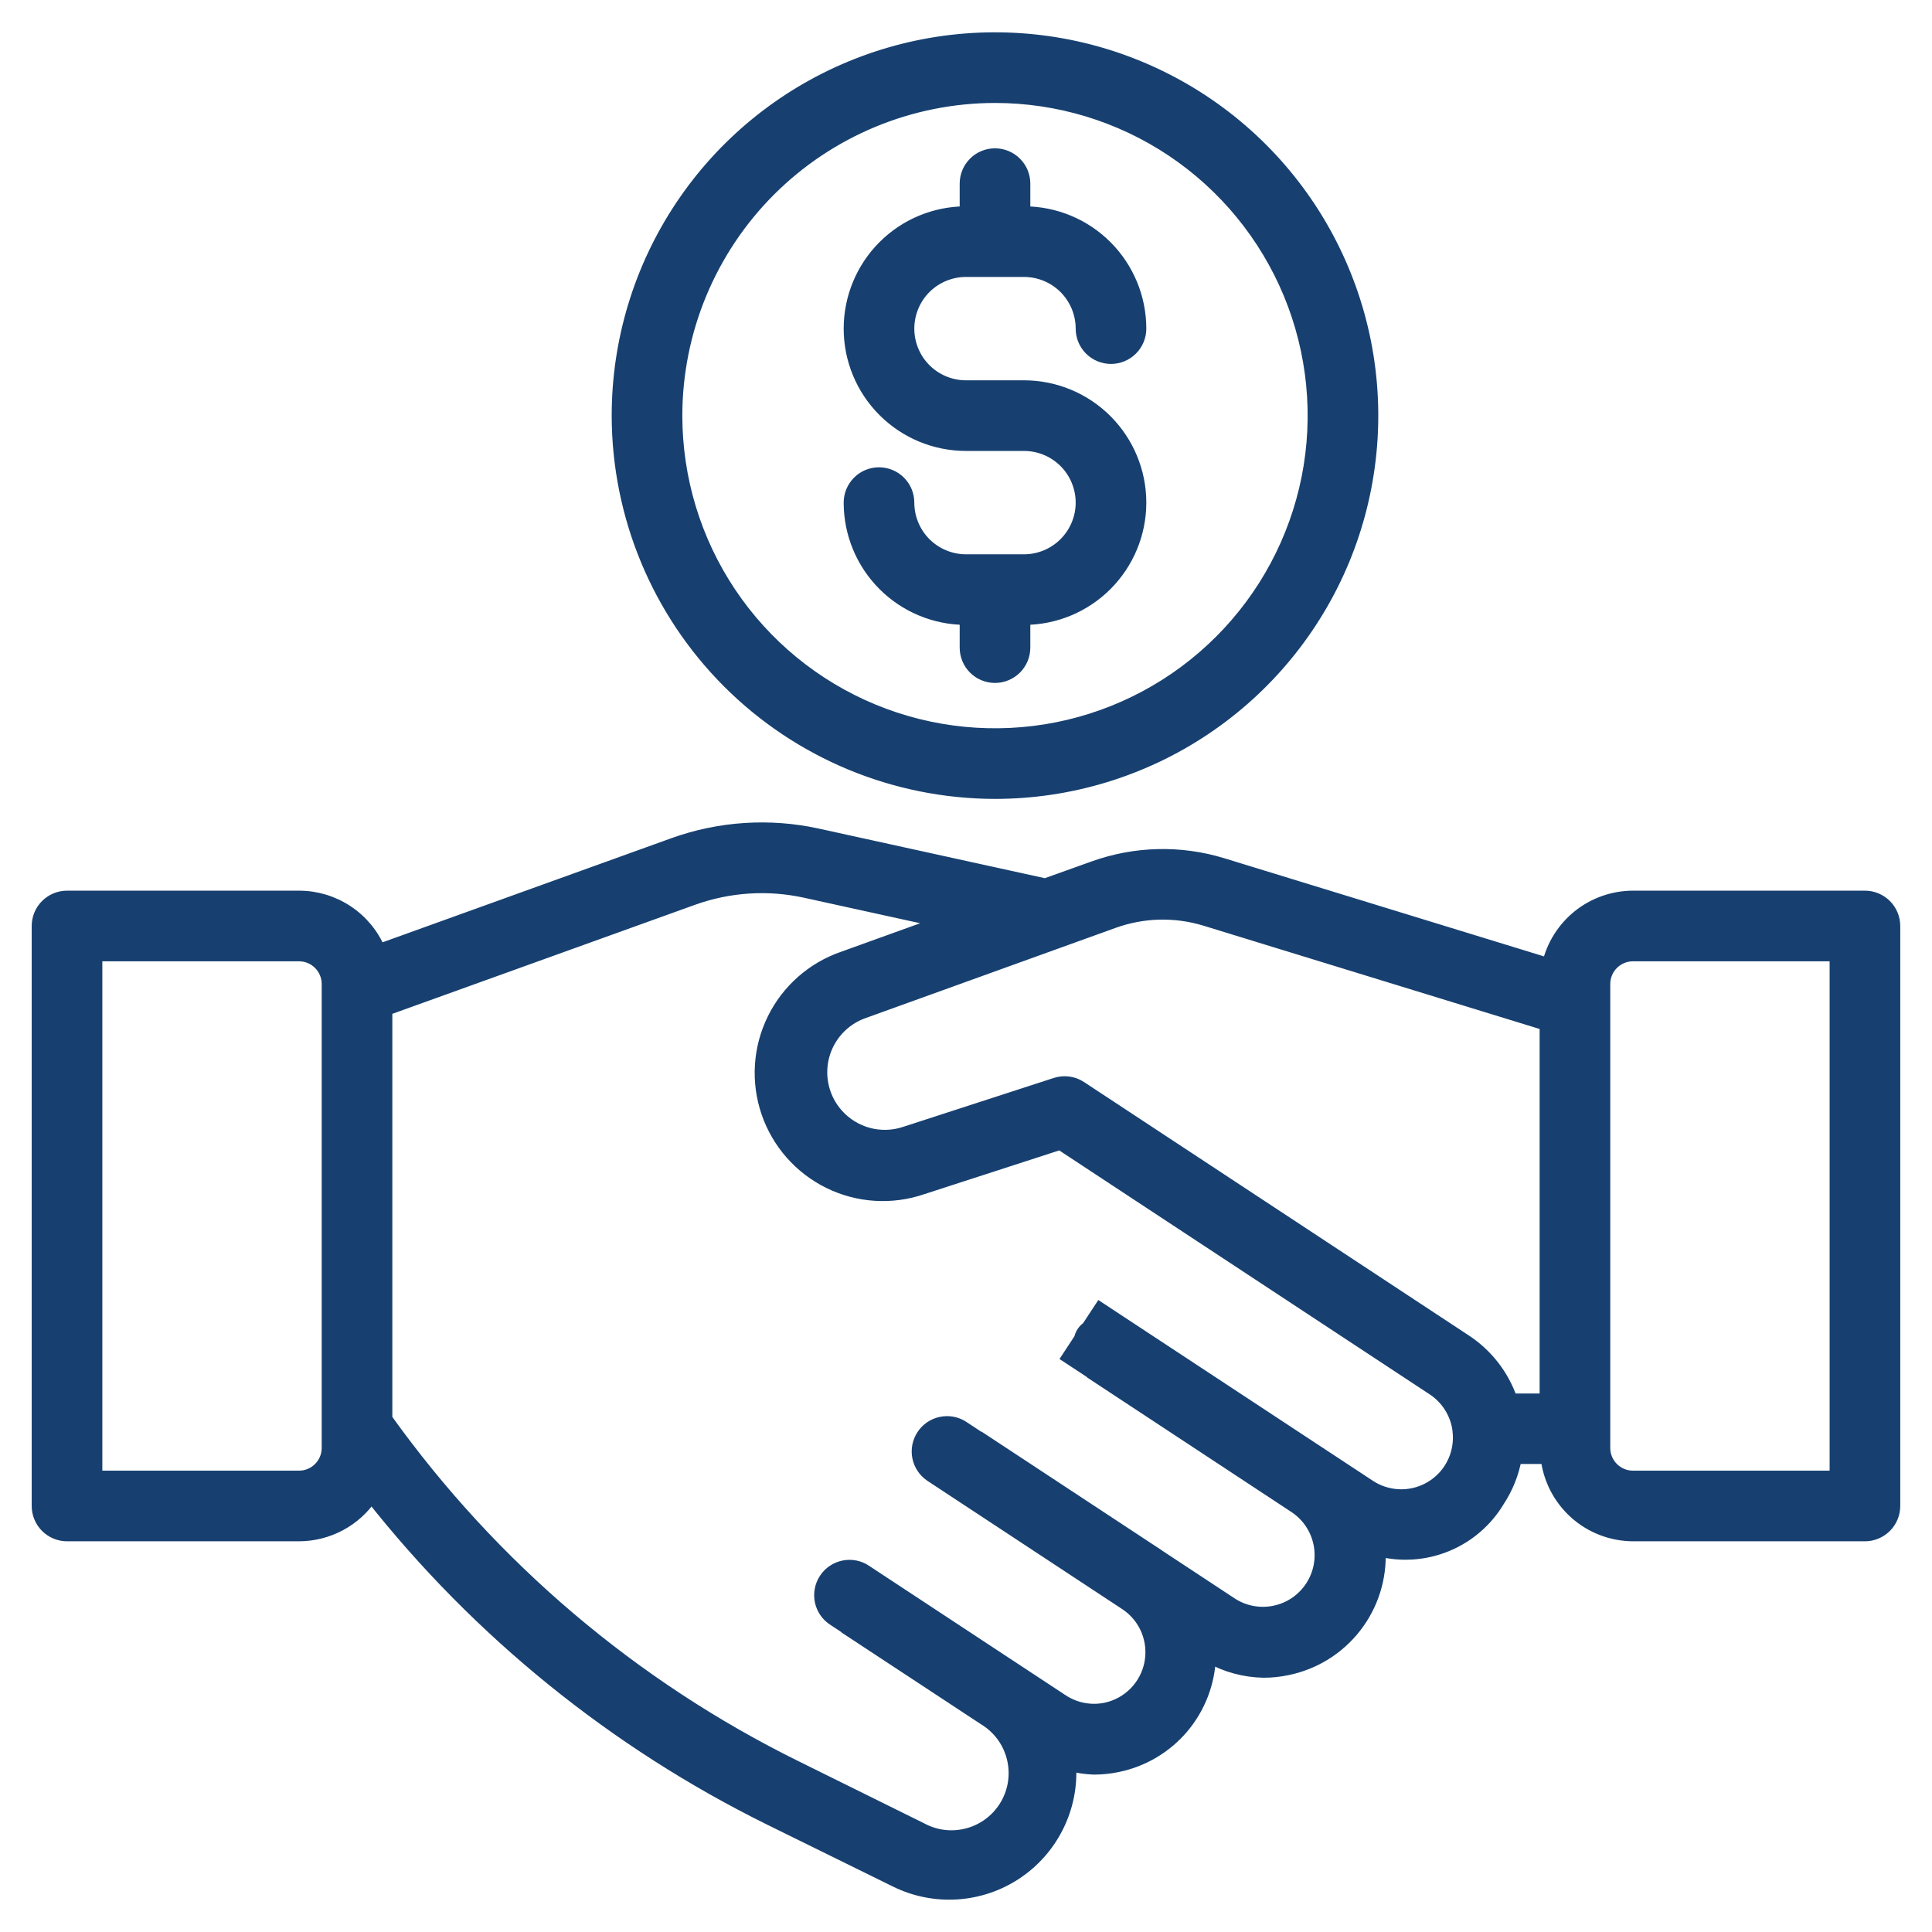 <svg width="50" height="50" viewBox="0 0 50 50" fill="none" xmlns="http://www.w3.org/2000/svg">
    <path d="M26.501 14.509H25C24.602 14.509 24.22 14.35 23.938 14.069C23.657 13.787 23.499 13.406 23.499 13.008C23.499 12.809 23.42 12.618 23.279 12.477C23.138 12.336 22.947 12.257 22.748 12.257C22.549 12.257 22.358 12.336 22.218 12.477C22.077 12.618 21.998 12.809 21.998 13.008C21.998 13.804 22.314 14.567 22.877 15.13C23.44 15.693 24.203 16.009 25 16.009V16.76C25 16.959 25.079 17.15 25.219 17.291C25.36 17.431 25.551 17.511 25.75 17.511C25.949 17.511 26.14 17.431 26.281 17.291C26.422 17.15 26.501 16.959 26.501 16.76V16.009C27.297 16.009 28.06 15.693 28.623 15.13C29.186 14.567 29.503 13.804 29.503 13.008C29.503 12.211 29.186 11.448 28.623 10.885C28.06 10.322 27.297 10.006 26.501 10.006H25C24.602 10.006 24.22 9.848 23.938 9.566C23.657 9.285 23.499 8.903 23.499 8.505C23.499 8.107 23.657 7.725 23.938 7.443C24.22 7.162 24.602 7.004 25 7.004H26.501C26.899 7.004 27.28 7.162 27.562 7.443C27.843 7.725 28.002 8.107 28.002 8.505C28.002 8.704 28.081 8.895 28.221 9.035C28.362 9.176 28.553 9.255 28.752 9.255C28.951 9.255 29.142 9.176 29.283 9.035C29.423 8.895 29.503 8.704 29.503 8.505C29.503 7.709 29.186 6.945 28.623 6.382C28.06 5.819 27.297 5.503 26.501 5.503V4.752C26.501 4.553 26.422 4.362 26.281 4.222C26.14 4.081 25.949 4.002 25.75 4.002C25.551 4.002 25.36 4.081 25.219 4.222C25.079 4.362 25 4.553 25 4.752V5.503C24.203 5.503 23.44 5.819 22.877 6.382C22.314 6.945 21.998 7.709 21.998 8.505C21.998 9.301 22.314 10.065 22.877 10.627C23.44 11.19 24.203 11.507 25 11.507H26.501C26.899 11.507 27.28 11.665 27.562 11.946C27.843 12.228 28.002 12.61 28.002 13.008C28.002 13.406 27.843 13.787 27.562 14.069C27.28 14.35 26.899 14.509 26.501 14.509ZM25.75 20.512C27.68 20.512 29.566 19.94 31.17 18.868C32.775 17.796 34.025 16.272 34.764 14.49C35.502 12.707 35.695 10.745 35.319 8.853C34.942 6.96 34.013 5.222 32.649 3.858C31.284 2.493 29.546 1.564 27.653 1.187C25.761 0.811 23.799 1.004 22.017 1.743C20.234 2.481 18.71 3.732 17.638 5.336C16.566 6.94 15.994 8.827 15.994 10.756C15.997 13.343 17.026 15.822 18.855 17.651C20.684 19.48 23.164 20.509 25.75 20.512ZM25.75 2.501C27.383 2.501 28.979 2.985 30.337 3.892C31.694 4.799 32.752 6.089 33.377 7.597C34.002 9.105 34.165 10.765 33.847 12.367C33.528 13.968 32.742 15.439 31.587 16.593C30.433 17.748 28.962 18.534 27.361 18.853C25.759 19.171 24.099 19.008 22.591 18.383C21.082 17.758 19.793 16.7 18.886 15.343C17.979 13.985 17.495 12.389 17.495 10.756C17.497 8.568 18.368 6.469 19.915 4.921C21.463 3.374 23.561 2.503 25.75 2.501ZM48.264 23.214H42.261C41.753 23.215 41.26 23.388 40.863 23.704C40.466 24.021 40.187 24.462 40.072 24.957L31.632 22.366C30.544 22.034 29.378 22.063 28.308 22.447L27.051 22.897L21.163 21.605C19.919 21.332 18.624 21.416 17.426 21.848L9.814 24.592C9.643 24.183 9.354 23.835 8.985 23.59C8.615 23.345 8.182 23.214 7.739 23.214H1.735C1.536 23.214 1.345 23.293 1.204 23.434C1.063 23.575 0.984 23.766 0.984 23.965L0.984 38.974C0.984 39.173 1.063 39.364 1.204 39.505C1.345 39.645 1.536 39.725 1.735 39.725H7.739C8.109 39.724 8.474 39.632 8.8 39.457C9.127 39.282 9.405 39.029 9.61 38.721C12.386 42.24 15.914 45.096 19.934 47.079L23.173 48.673C23.665 48.918 24.213 49.028 24.761 48.994C25.31 48.959 25.84 48.781 26.297 48.477C26.755 48.172 27.124 47.753 27.368 47.26C27.612 46.768 27.722 46.22 27.686 45.671C27.89 45.724 28.098 45.755 28.308 45.763C28.514 45.763 28.719 45.742 28.92 45.7C29.577 45.566 30.17 45.215 30.603 44.703C31.035 44.19 31.282 43.547 31.304 42.877C31.73 43.117 32.21 43.247 32.7 43.256C32.905 43.256 33.109 43.235 33.31 43.193C34.01 43.051 34.636 42.663 35.073 42.099C35.511 41.535 35.732 40.832 35.695 40.119C36.276 40.264 36.889 40.219 37.442 39.99C37.995 39.762 38.461 39.362 38.771 38.849C38.996 38.509 39.15 38.126 39.221 37.724H40.035C40.096 38.272 40.357 38.779 40.767 39.148C41.177 39.517 41.709 39.722 42.261 39.725H48.264C48.463 39.725 48.654 39.645 48.795 39.505C48.936 39.364 49.015 39.173 49.015 38.974V23.965C49.015 23.766 48.936 23.575 48.795 23.434C48.654 23.293 48.463 23.214 48.264 23.214ZM8.489 37.473C8.489 37.672 8.41 37.863 8.269 38.004C8.129 38.145 7.938 38.224 7.739 38.224H2.485V24.715H7.739C7.938 24.715 8.129 24.794 8.269 24.935C8.41 25.076 8.489 25.267 8.489 25.465V37.473ZM37.519 38.03C37.411 38.195 37.271 38.336 37.108 38.447C36.945 38.558 36.762 38.635 36.569 38.675C36.376 38.715 36.176 38.717 35.983 38.679C35.789 38.642 35.605 38.568 35.44 38.459L28.471 33.871L28.15 34.359C28.101 34.392 28.059 34.434 28.026 34.484C27.993 34.533 27.971 34.589 27.959 34.647L27.646 35.124L28.221 35.502C28.228 35.502 28.233 35.516 28.24 35.522L33.531 39.007C33.856 39.229 34.081 39.57 34.157 39.956C34.233 40.343 34.155 40.743 33.938 41.072C33.722 41.401 33.385 41.632 32.999 41.714C32.614 41.797 32.212 41.725 31.88 41.514L29.986 40.266L29.965 40.25L25.36 37.218H25.348L24.911 36.93C24.745 36.824 24.544 36.788 24.351 36.83C24.159 36.871 23.99 36.986 23.882 37.151C23.774 37.315 23.734 37.515 23.772 37.709C23.811 37.902 23.923 38.072 24.085 38.183L29.148 41.517C29.392 41.682 29.582 41.915 29.694 42.187C29.806 42.46 29.835 42.759 29.779 43.048C29.722 43.337 29.582 43.603 29.375 43.812C29.169 44.022 28.905 44.166 28.617 44.227C28.227 44.307 27.822 44.229 27.49 44.01L22.407 40.663C22.325 40.606 22.233 40.567 22.135 40.547C22.038 40.527 21.937 40.527 21.839 40.546C21.741 40.566 21.648 40.604 21.566 40.66C21.483 40.715 21.412 40.786 21.358 40.87C21.303 40.953 21.265 41.046 21.247 41.144C21.228 41.242 21.23 41.343 21.25 41.44C21.271 41.537 21.311 41.63 21.368 41.711C21.425 41.793 21.498 41.863 21.582 41.916L21.846 42.09C21.854 42.09 21.858 42.105 21.867 42.111L25.469 44.481C25.838 44.702 26.105 45.058 26.213 45.474C26.322 45.889 26.264 46.33 26.051 46.703C25.838 47.076 25.488 47.35 25.075 47.468C24.662 47.586 24.22 47.538 23.842 47.333L20.596 45.728C16.373 43.645 12.73 40.552 9.99 36.723V26.123L17.933 23.262C18.865 22.927 19.873 22.861 20.84 23.073L24.402 23.855L21.827 24.784C21.035 25.055 20.384 25.629 20.016 26.38C19.648 27.131 19.594 27.997 19.865 28.789C20.136 29.58 20.71 30.231 21.461 30.599C22.212 30.967 23.078 31.021 23.869 30.75L27.437 29.593L37.091 35.95C37.27 36.068 37.421 36.222 37.535 36.404C37.649 36.585 37.723 36.788 37.752 37C37.753 37.037 37.757 37.074 37.762 37.11C37.783 37.434 37.698 37.758 37.519 38.03ZM40.009 36.227H39.109C38.894 35.599 38.476 35.06 37.92 34.696L27.965 28.14C27.872 28.078 27.765 28.038 27.654 28.023C27.542 28.008 27.429 28.018 27.322 28.053L23.41 29.323C23.106 29.422 22.781 29.43 22.472 29.348C22.164 29.265 21.886 29.095 21.672 28.858C21.49 28.657 21.361 28.414 21.295 28.151C21.229 27.887 21.229 27.612 21.295 27.349C21.361 27.086 21.491 26.843 21.673 26.642C21.855 26.441 22.083 26.288 22.338 26.197L28.821 23.858C29.586 23.583 30.419 23.563 31.196 23.801L40.009 26.509V36.227ZM47.514 38.224H42.261C42.062 38.224 41.871 38.145 41.73 38.004C41.589 37.863 41.51 37.672 41.51 37.473V25.465C41.51 25.267 41.589 25.076 41.73 24.935C41.871 24.794 42.062 24.715 42.261 24.715H47.514V38.224Z"
          fill="#174070" stroke="#174070" stroke-width="0.327"/>
</svg>
